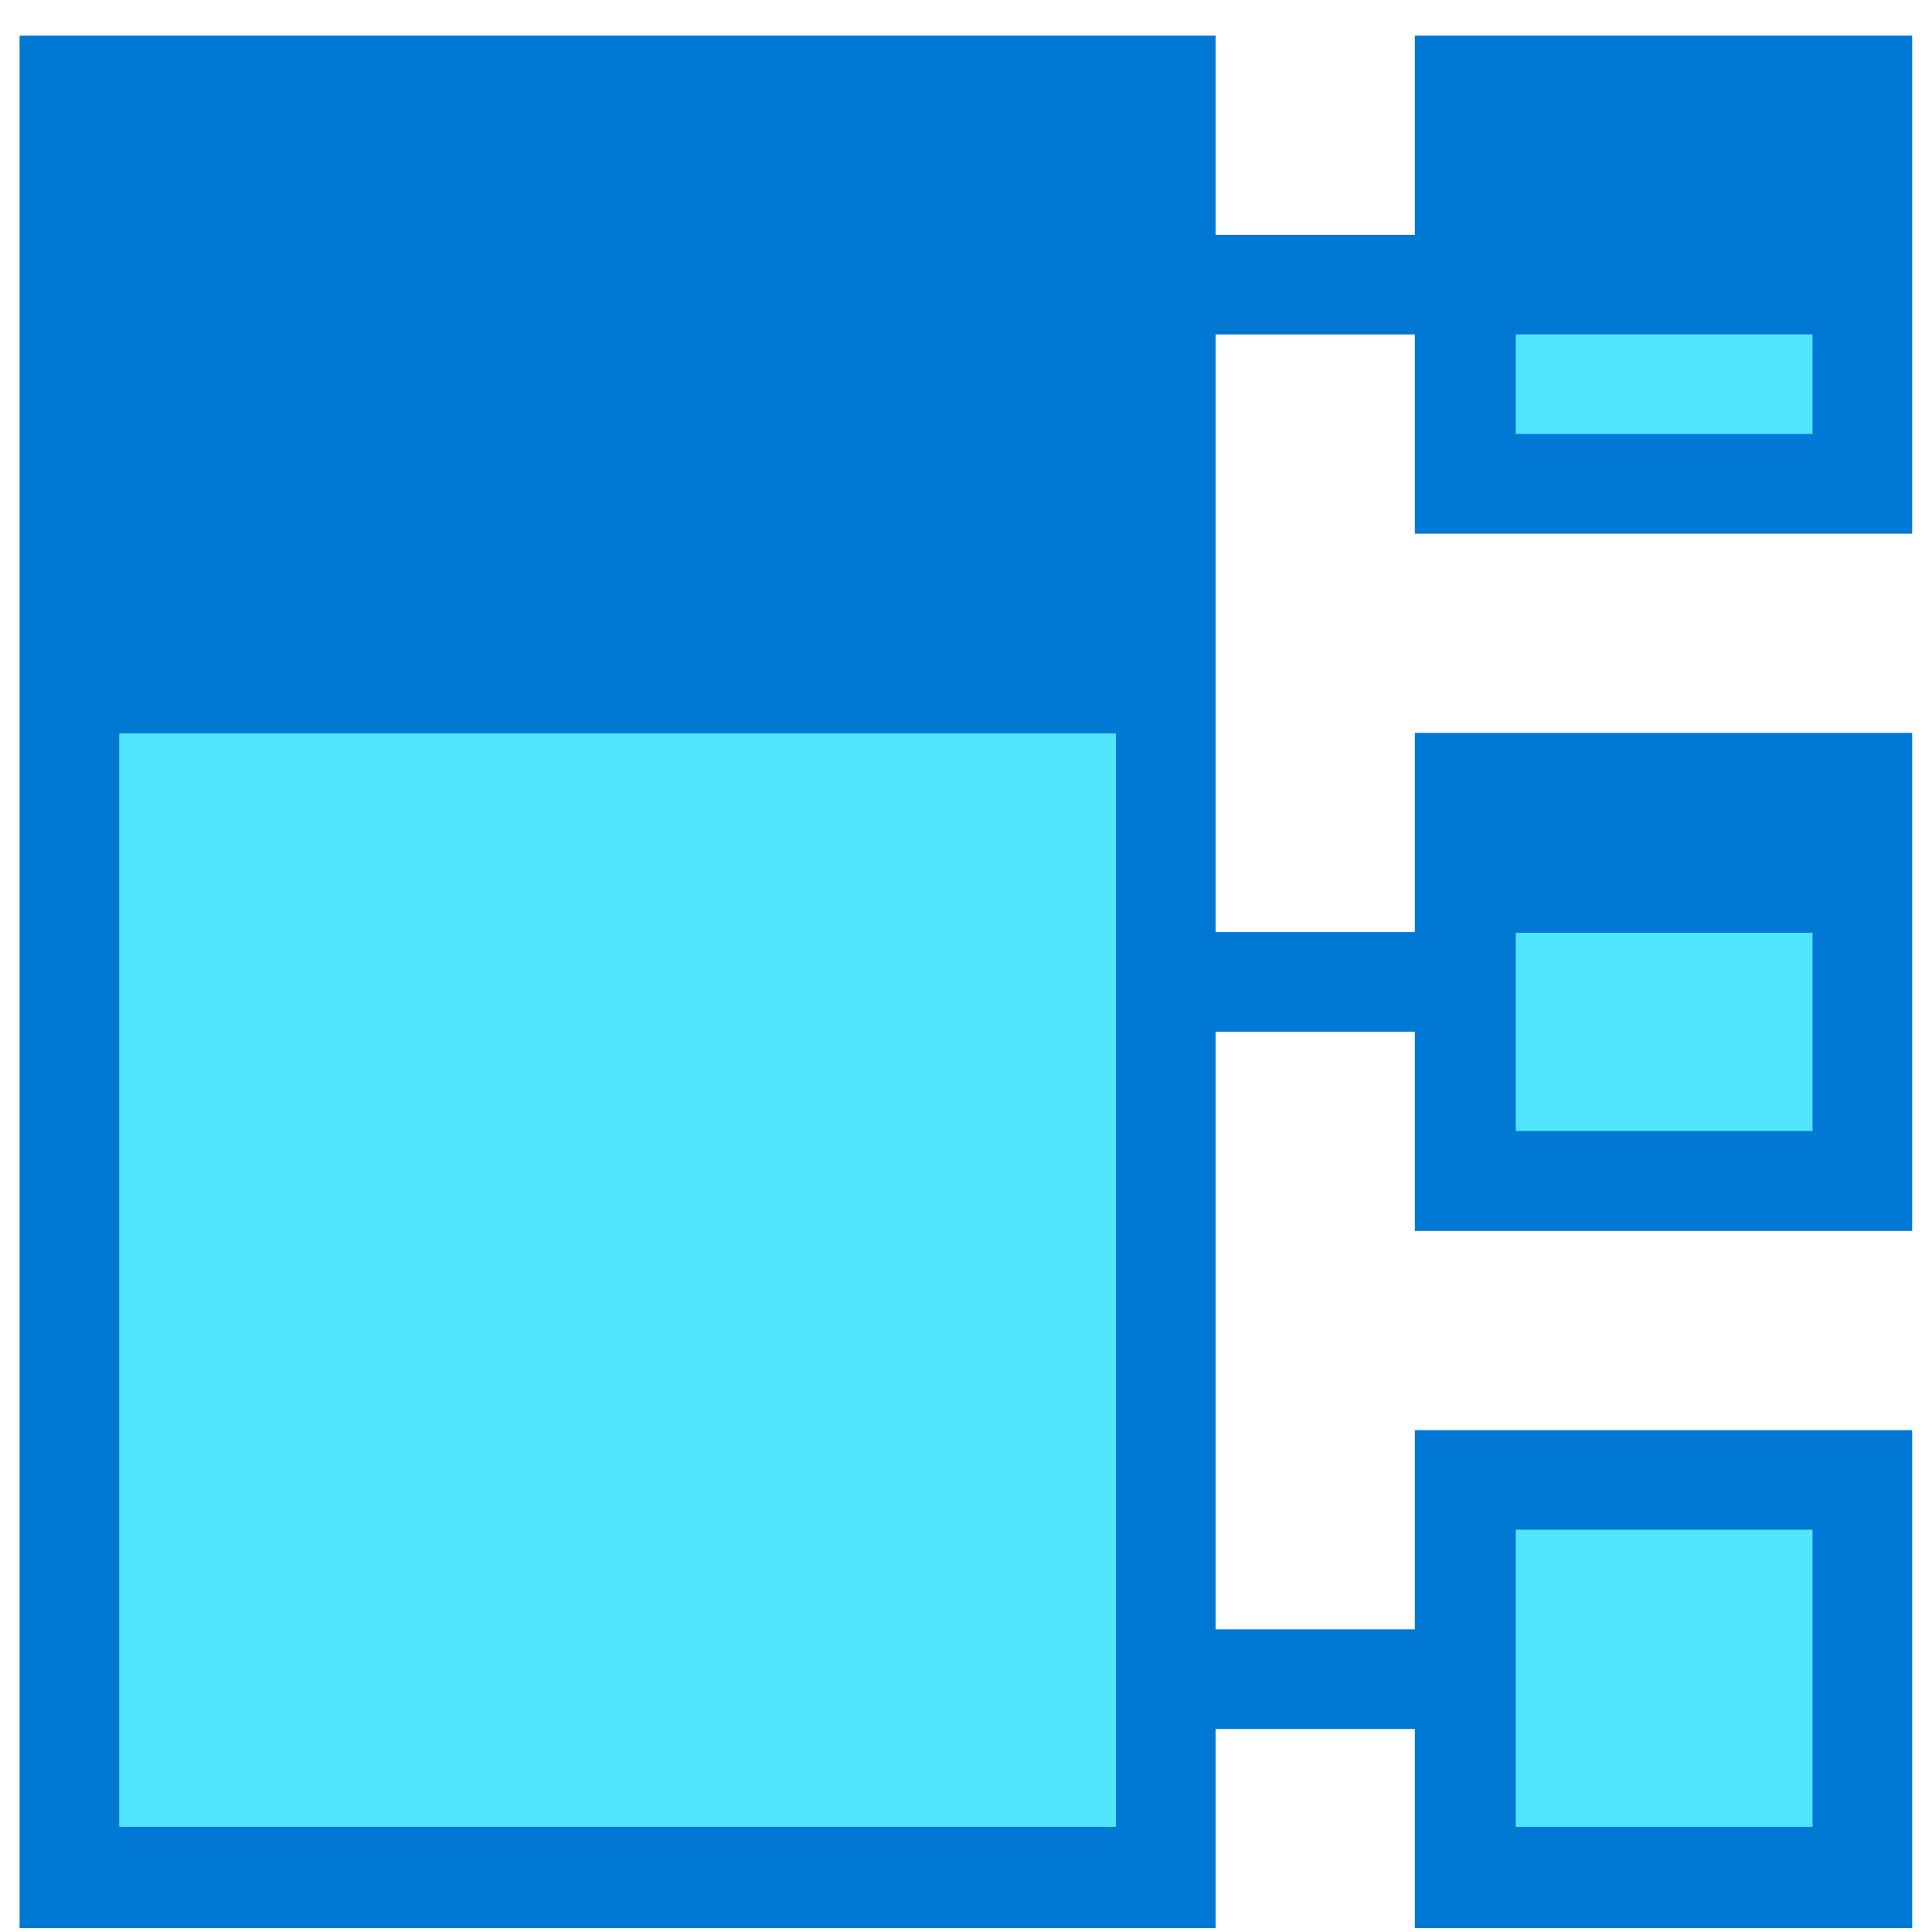 <svg data-slug-id="server04" viewBox="0 0 49 49" xmlns="http://www.w3.org/2000/svg">
<path d="M48.497 13.535V0.903H35.883V5.956H30.83V0.903H0.497V48.903H30.83V43.851H35.883V48.903H48.497V36.272H35.883V41.324H30.83V26.166H35.883V31.219H48.497V18.587H35.883V23.64H30.83V8.482H35.883V13.535H48.497Z" fill="#0078D4"/>
<path d="M28.304 18.602H3.024V46.333H28.304V18.602Z" fill="#50E6FF"/>
<path d="M45.971 23.657H38.443V28.684H45.971V23.657Z" fill="#50E6FF"/>
<path d="M45.971 38.797H38.443V46.334H45.971V38.797Z" fill="#50E6FF"/>
<path d="M45.971 8.481H38.443V11.007H45.971V8.481Z" fill="#50E6FF"/>
</svg>
